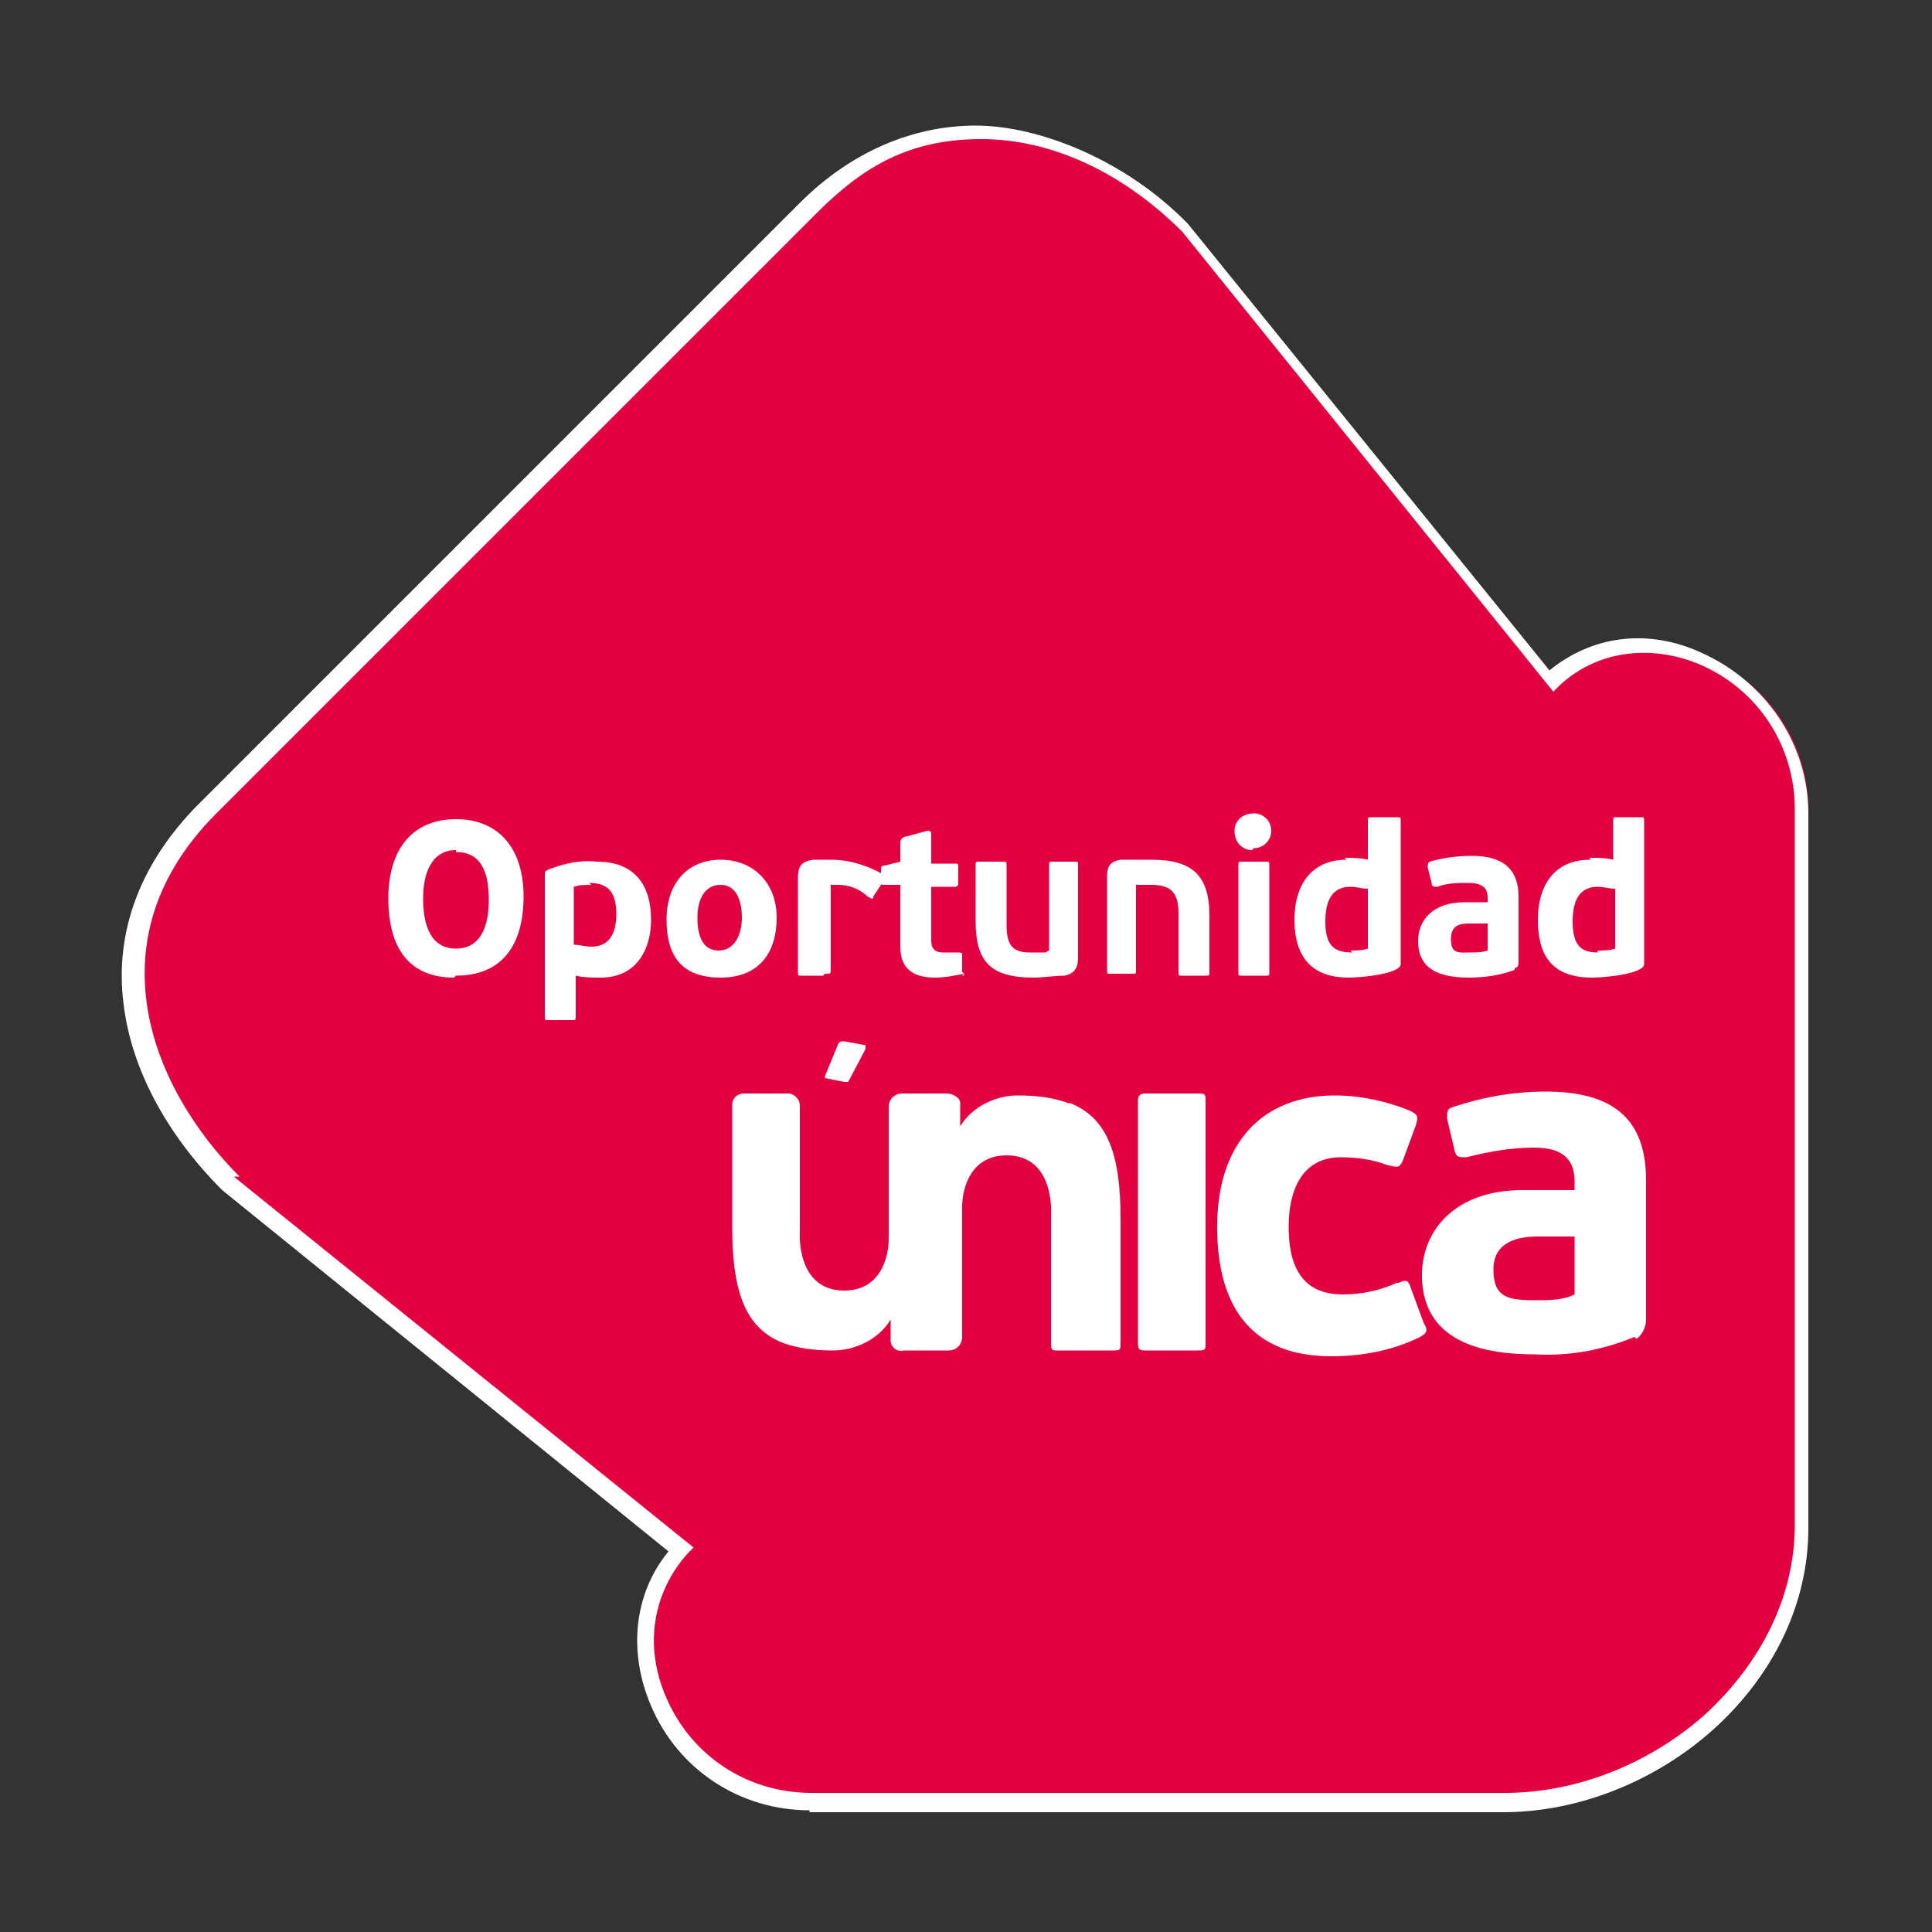 <?xml version="1.0" encoding="UTF-8"?>
<svg id="Capa_1" data-name="Capa 1" xmlns="http://www.w3.org/2000/svg" version="1.1" viewBox="0 0 100 100">
  <rect x="0" y="0" width="100" height="100" fill="#333333" stroke="none"/>
  <defs>
    <style>
      .cls-1 {
        fill: #e20041;
      }

      .cls-1, .cls-2 {
        stroke-width: 0px;
      }

      .cls-2 {
        fill: #fff;
      }
    </style>
  </defs>
  <g>
    <path class="cls-1" d="M50.8,6.8c3.9,0,7.7,2,10.8,5l19,23.4c1.3-1.2,3-1.8,4.7-1.8,4.6.1,8.3,3.9,8.3,8.5v36.5c0,7.9-6.8,14.8-14.8,14.8h-36.6c-6.9,0-11.3-8.1-6.8-13l-23.4-19c-5.4-5.4-7.3-13.3-1-19.6l31.1-31.1c2.2-2.4,5.4-3.8,8.7-3.8"/>
    <path class="cls-2" d="M41.9,93.7c-3.6,0-6.8-2.1-8.2-5.4-1.2-2.8-.9-5.8.9-8l-23.1-18.7h0c-2.9-2.9-4.7-6.3-5.1-9.6-.5-3.8.9-7.4,3.9-10.4l31.1-31.1c2.6-2.6,5.8-4,9.1-4s7.8,1.8,11,5.1h0s18.7,23.1,18.7,23.1c2.2-1.8,5.1-2.2,7.9-.9,3.3,1.5,5.5,4.7,5.5,8.3v37c0,3.9-1.8,7.6-4.9,10.4-3,2.7-7,4.3-10.9,4.3h-35.9ZM12.1,60.9l23.8,19.2-.3.3c-1.8,2-2.3,4.8-1.1,7.5,1.3,3,4.2,4.9,7.5,4.9h35.9c3.7,0,7.5-1.5,10.4-4.1,2.9-2.7,4.6-6.1,4.6-9.8v-37c0-3.3-1.9-6.2-4.9-7.5-2.6-1.1-5.4-.7-7.3,1.1l-.3.3-19.2-23.8c-3.1-3.1-6.8-4.8-10.4-4.8s-6,1.3-8.5,3.8l-31.1,31.1c-6.5,6.5-3.4,14.2,1.2,18.8Z"/>
  </g>
  <path class="cls-2" d="M23.5,50.6c-2.3,0-3.4-1.5-3.4-4.1s1.3-4.1,3.5-4.1,3.5,1.5,3.5,4-1.1,4.1-3.5,4.1M23.6,44c-1.2,0-1.7,1.1-1.7,2.5s.4,2.6,1.7,2.6,1.7-1.2,1.7-2.5-.3-2.5-1.7-2.5"/>
  <path class="cls-2" d="M29.6,52.8h-1.2c-.2,0-.2,0-.2-.2v-7.3c0-.2,0-.2.2-.3.8-.3,1.6-.5,2.5-.4,2.1,0,2.8,1.4,2.8,3s-.8,3-2.6,3c-.4,0-.9,0-1.3-.1v2.1c0,.2,0,.2-.2.2M30.6,45.8c-.3,0-.6,0-.9.1v3c.3,0,.6.1.9.1.8,0,1.3-.5,1.3-1.7s-.5-1.6-1.4-1.6"/>
  <path class="cls-2" d="M37.3,50.6c-2,0-2.8-1.1-2.8-3s1.1-3.1,2.8-3.1,2.9,1.2,2.9,3-.9,3.1-2.9,3.1M37.3,45.8c-.8,0-1.2.7-1.2,1.7s.3,1.7,1.1,1.7,1.2-.8,1.2-1.7-.3-1.7-1.1-1.7"/>
  <path class="cls-2" d="M42.6,50.5h-1.1c-.2,0-.2,0-.2-.2v-4.8c0-.6.1-.9.8-1,.3,0,.5,0,.9,0,1,0,1.9.3,2.8.8,0,0,.1.1,0,.2,0,0,0,0,0,0l-.6.9c0,.2-.1.1-.3,0-.4-.4-1-.6-1.5-.6-.1,0-.3,0-.4,0v4.4c0,.2,0,.2-.3.2"/>
  <path class="cls-2" d="M49.9,50.4c-.5.1-1,.2-1.5.2-1.3,0-1.8-.6-1.8-1.6v-3.2h-.8c-.2,0-.2,0-.2-.2v-.6c0-.1,0-.2.2-.2l.8-.2v-1c0-.2.2-.3.3-.3l1.1-.3c.1,0,.2,0,.2.2v1.5h1.2c.2,0,.2,0,.2.2v.8c0,.1,0,.2-.2.2h-1.2v2.8c0,.4.2.6.6.6.3,0,.6,0,.8,0,.1,0,.2,0,.2.1v.9c.1.1.2.2,0,.2"/>
  <path class="cls-2" d="M54.3,49.2v-4.4c0-.2,0-.2.2-.2h1.1c.2,0,.2,0,.2.2v4.8c0,.5-.2.8-.7.9-.5,0-1.1.1-1.6.1-2.2,0-3-.8-3-2.9v-2.9c0-.2,0-.2.2-.2h1.2c.2,0,.2,0,.2.2v3c0,1,.2,1.5,1.2,1.5.3,0,.5,0,.8,0"/>
  <path class="cls-2" d="M58.8,45.8v4.4c0,.2,0,.2-.2.2h-1.1c-.2,0-.2,0-.2-.2v-4.8c0-.5.1-.8.7-.9.3,0,1.2,0,1.6,0,2.1,0,3,.8,3,2.9v2.9c0,.2,0,.2-.2.2h-1.2c-.2,0-.2,0-.2-.2v-3c0-1-.3-1.5-1.4-1.5-.3,0-.5,0-.8,0"/>
  <path class="cls-2" d="M64.8,44c-.5,0-.9-.4-.9-1,0-.5.4-.9,1-.9.5,0,.9.4.9.9,0,.5-.4.9-.9.9,0,0,0,0,0,0M65.4,50.5h-1.1c-.2,0-.2,0-.2-.2v-5.5c0-.2,0-.2.2-.2h1.2c.2,0,.2,0,.2.2v5.5c0,.2,0,.2-.2.2"/>
  <path class="cls-2" d="M69.6,44.4c.4,0,.8,0,1.2.1v-2c0-.2,0-.2.3-.2h1.2c.2,0,.2,0,.2.2v6.9c0,.2,0,.3,0,.5,0,.5-2,.7-2.7.7-2.1,0-2.8-1.3-2.8-3s.8-3.1,2.7-3.1M69.9,49.2c.3,0,.6,0,.9-.1v-3.1c-.3,0-.6-.1-.9-.1-.8,0-1.3.5-1.3,1.8s.5,1.6,1.4,1.6"/>
  <path class="cls-2" d="M78.4,50.2c-.8.3-1.6.4-2.4.4-2,0-2.6-.8-2.6-1.9s.8-2,2.4-2h1.2v-.2c0-.4-.1-.8-1-.8-.5,0-1.1,0-1.6.2-.2,0-.3,0-.3-.2l-.2-.8c0-.2,0-.2.1-.3.7-.2,1.4-.3,2.2-.3,1.6,0,2.4.7,2.4,2.1v3.3c0,.2,0,.4-.2.4M76.1,47.8c-.4,0-1,0-1,.8s.4.7,1,.7c.3,0,.6,0,.9-.1v-1.4h-.9Z"/>
  <path class="cls-2" d="M82.3,44.4c.4,0,.8,0,1.2.1v-2c0-.2,0-.2.2-.2h1.2c.2,0,.2,0,.2.2v6.9c0,.2,0,.3,0,.5,0,.5-2,.7-2.7.7-2.2,0-2.8-1.3-2.8-3s.8-3.1,2.7-3.1M82.7,49.2c.3,0,.6,0,.9-.1v-3.1c-.3,0-.6-.1-.9-.1-.8,0-1.3.5-1.3,1.8s.5,1.6,1.3,1.6"/>
  <path class="cls-2" d="M61.9,69.9h-2.5c-.4,0-.5,0-.5-.4v-12.5c0-.4.2-.4.5-.4h2.5c.5,0,.5,0,.5.4v12.5c0,.4,0,.4-.5.4"/>
  <path class="cls-2" d="M72.4,66.4c.4-.2.5-.1.6.2l.7,1.9c.2.3.2.5-.2.7-1.4.7-3,1-4.6,1-3.9,0-5.9-2.3-5.9-6.7s2.4-6.8,6.1-6.8c1.3,0,2.7.3,3.9.8.4.2.4.3.3.7l-.7,1.9c-.2.4-.3.3-.8.2-.8-.3-1.6-.4-2.4-.4-2,0-2.7,1.7-2.7,3.6s.6,3.5,2.8,3.5c1,0,1.9-.2,2.8-.6"/>
  <path class="cls-2" d="M84.6,69.2c-1.7.7-3.4,1-5.2.9-4.4,0-5.8-1.8-5.8-4.1s1.7-4.4,5.2-4.4h2.7v-.4c0-.9-.3-1.8-2.1-1.8-1.2,0-2.3.2-3.5.5-.4,0-.5,0-.6-.3l-.4-1.7c0-.4,0-.5.3-.6,1.5-.5,3.1-.8,4.8-.8,3.6,0,5.2,1.5,5.2,4.6v7.2c0,.4-.2.8-.5,1M79.6,64c-.9,0-2.3.2-2.3,1.7s.8,1.6,2.2,1.6c.7,0,1.4,0,2-.3v-3h-1.9Z"/>
  <path class="cls-2" d="M55.3,57.1c-.8-.3-1.7-.4-2.6-.4-1.2,0-2.4.6-3,1.6v-1.2c0-.3-.4-.5-.7-.5h-2.3c-.4,0-.7.3-.7.7,0,0,0,0,0,0v6.8c0,1.1-.5,2.7-2.3,2.7-2.5,0-2.3-3-2.3-3v-6.6c0-.3-.3-.6-.6-.6h-2.3c-.3,0-.6.2-.6.6,0,0,0,0,0,.1v6.2c0,3.2.6,5.2,2.6,6,.8.3,1.7.4,2.6.4,1.2,0,2.4-.6,3-1.6v1.1c0,.3.3.6.7.5h2.3c.4,0,.7-.3.7-.7v-6.7c0-1.1.5-2.7,2.3-2.7,2.5,0,2.3,3,2.3,3v6.7c0,.3,0,.4.3.4h2.8c.5,0,.5,0,.5-.4v-6.4c0-3.2-.6-5.2-2.6-6"/>
  <path class="cls-2" d="M42.7,55.8l1,.2c.1,0,.2,0,.2,0l.9-1.7c0,0,0-.1,0-.2l-1.1-.2c-.2,0-.2,0-.3.1l-.7,1.7c0,.1,0,.2,0,.2"/>
</svg>